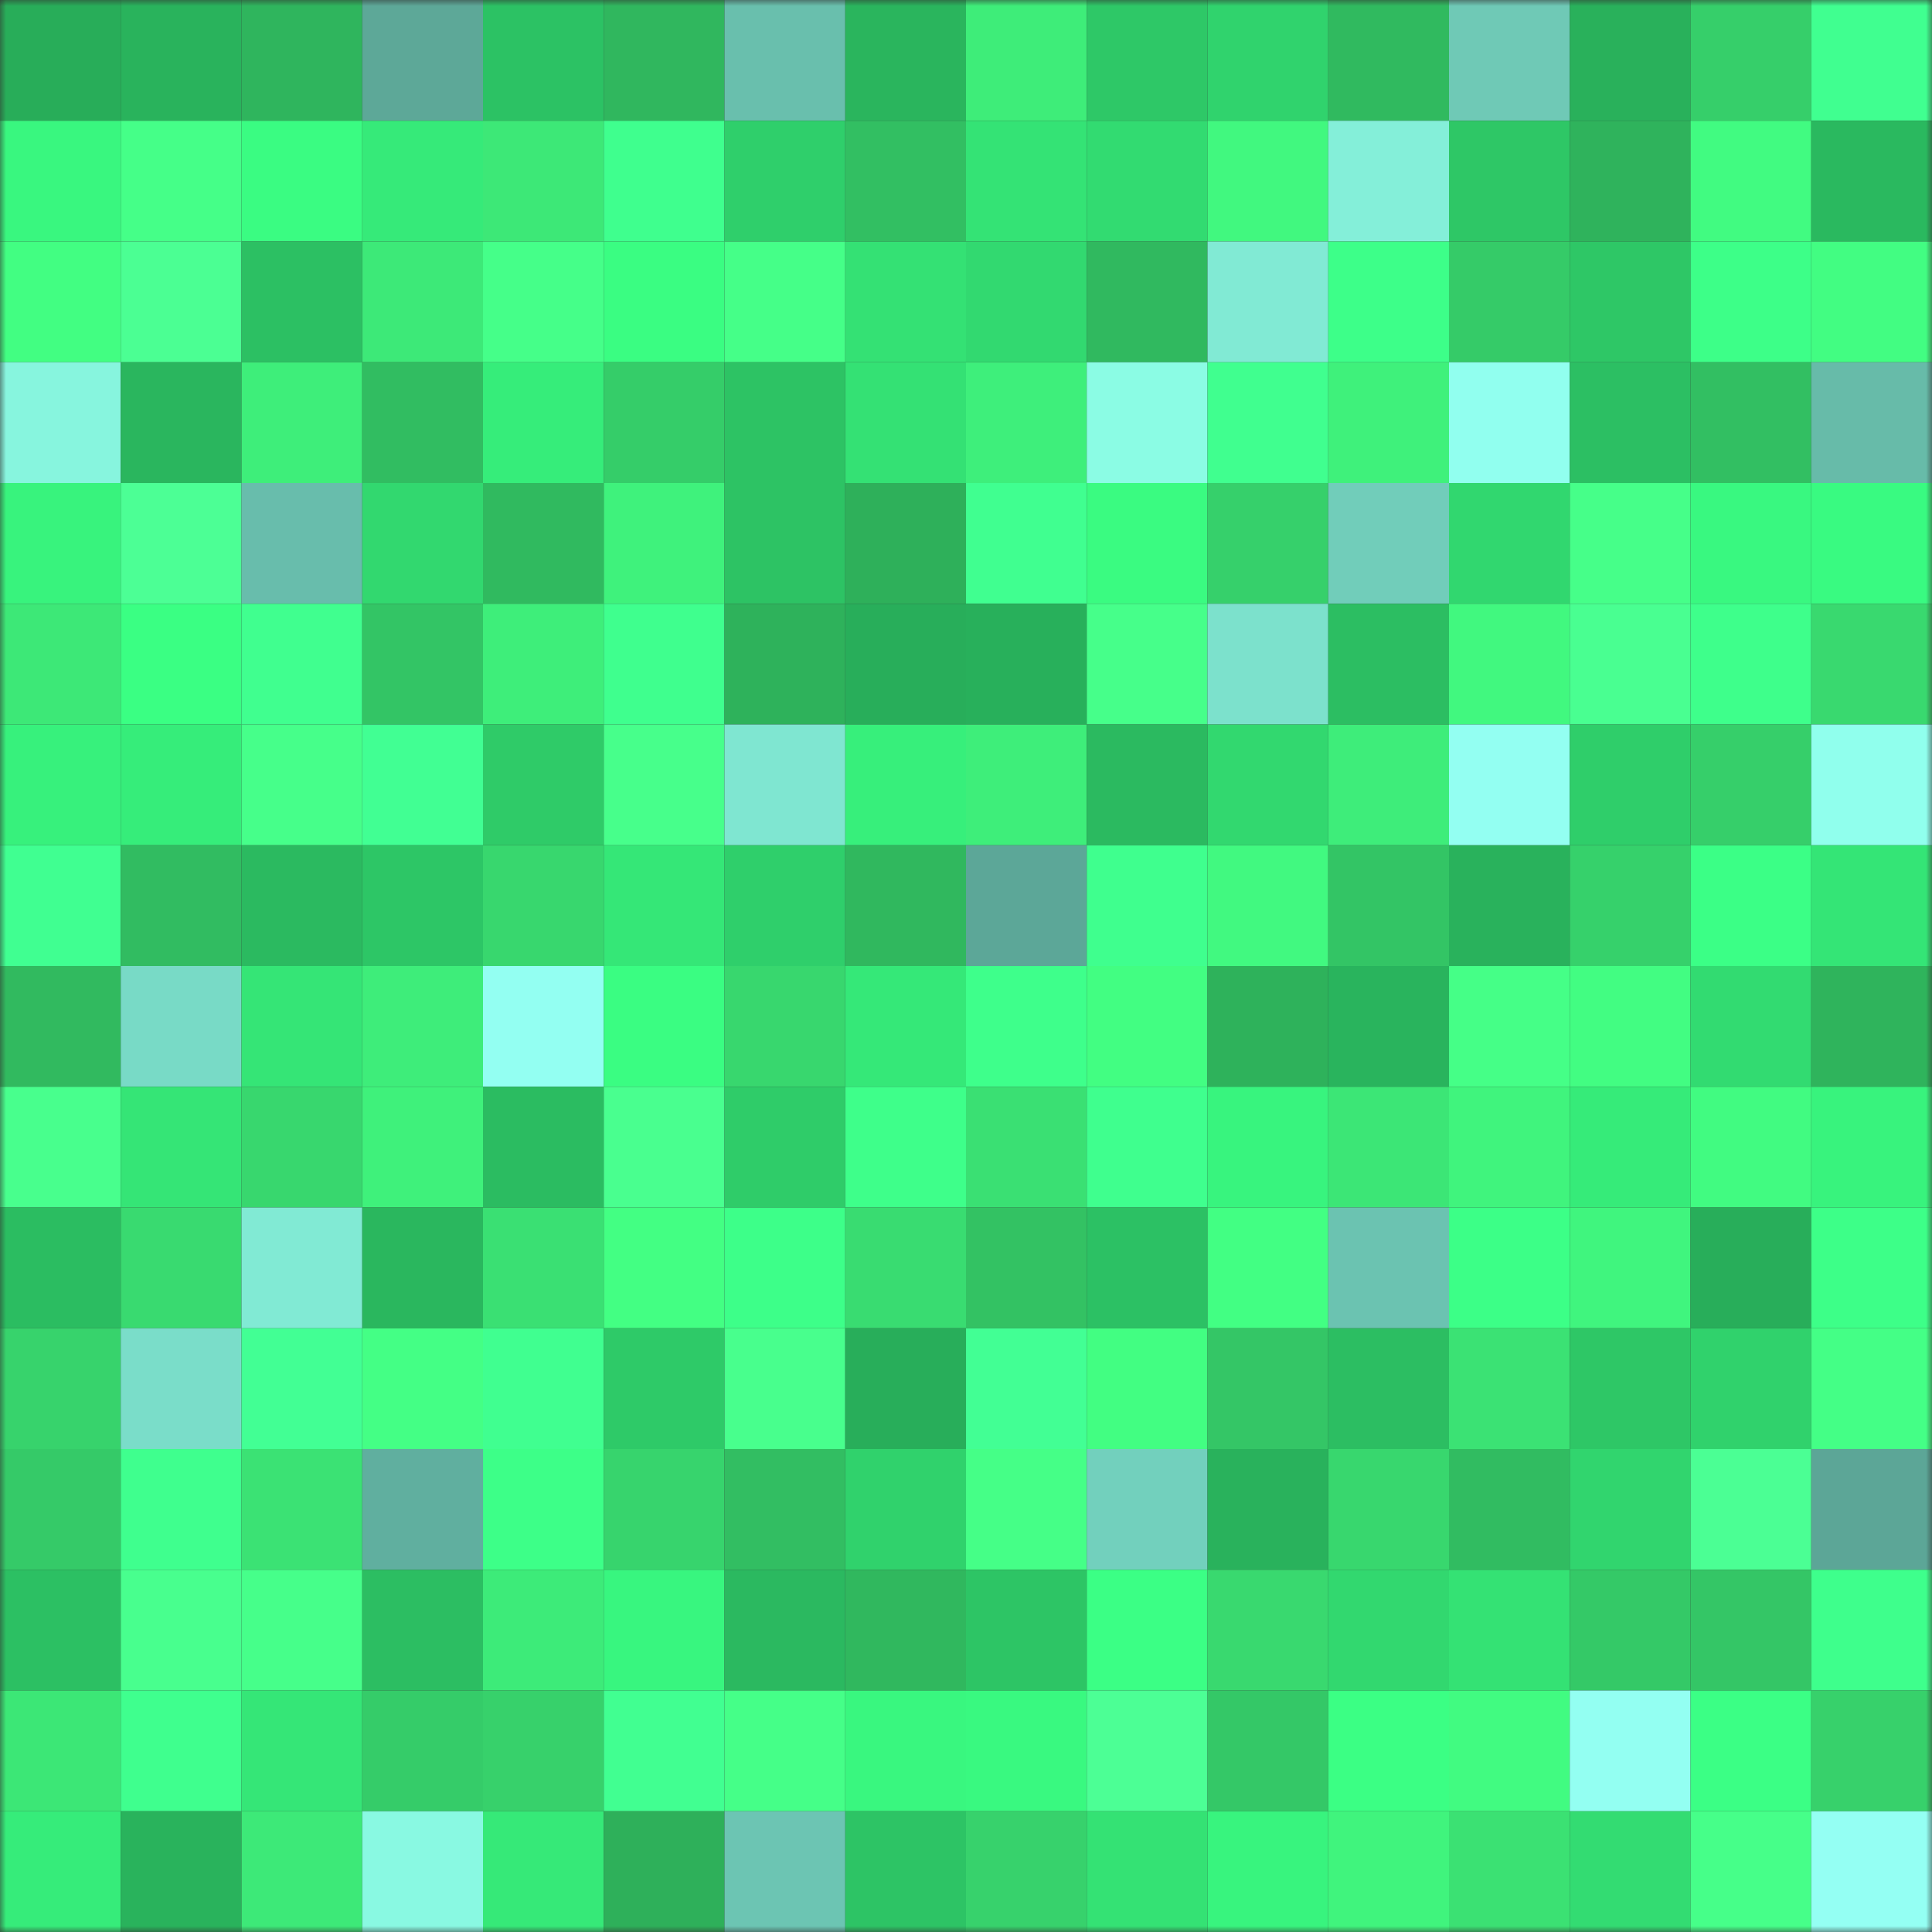 <svg viewBox="0 0 160 160" fill="none" role="img" xmlns="http://www.w3.org/2000/svg" width="240" height="240" name="lens%2Ckedrix.lens"><rect x="0" y="0" width="160" height="160" fill="#333333" stroke="none"/><mask id="1570157593" mask-type="alpha" maskUnits="userSpaceOnUse" x="0" y="0" width="160" height="160"><rect width="160" height="160" fill="#FFFFFF"></rect></mask><g mask="url(#1570157593)"><rect x="0" y="0" width="10" height="10" fill="#28ad59"></rect><rect x="10" y="0" width="10" height="10" fill="#29b35c"></rect><rect x="20" y="0" width="10" height="10" fill="#2fb55d"></rect><rect x="30" y="0" width="10" height="10" fill="#5da898"></rect><rect x="40" y="0" width="10" height="10" fill="#2cc264"></rect><rect x="50" y="0" width="10" height="10" fill="#30b75e"></rect><rect x="60" y="0" width="10" height="10" fill="#69bfad"></rect><rect x="70" y="0" width="10" height="10" fill="#2ab55d"></rect><rect x="80" y="0" width="10" height="10" fill="#3eed79"></rect><rect x="90" y="0" width="10" height="10" fill="#2ec867"></rect><rect x="100" y="0" width="10" height="10" fill="#30d36d"></rect><rect x="110" y="0" width="10" height="10" fill="#30ba5f"></rect><rect x="120" y="0" width="10" height="10" fill="#6fc9b6"></rect><rect x="130" y="0" width="10" height="10" fill="#29b15b"></rect><rect x="140" y="0" width="10" height="10" fill="#36cf6a"></rect><rect x="150" y="0" width="10" height="10" fill="#40ff90"></rect><rect x="0" y="10" width="10" height="10" fill="#39f77f"></rect><rect x="10" y="10" width="10" height="10" fill="#45ff88"></rect><rect x="20" y="10" width="10" height="10" fill="#3afc82"></rect><rect x="30" y="10" width="10" height="10" fill="#36ea79"></rect><rect x="40" y="10" width="10" height="10" fill="#3de877"></rect><rect x="50" y="10" width="10" height="10" fill="#3fff8e"></rect><rect x="60" y="10" width="10" height="10" fill="#2fcf6b"></rect><rect x="70" y="10" width="10" height="10" fill="#32bf62"></rect><rect x="80" y="10" width="10" height="10" fill="#34e375"></rect><rect x="90" y="10" width="10" height="10" fill="#32db71"></rect><rect x="100" y="10" width="10" height="10" fill="#41f87f"></rect><rect x="110" y="10" width="10" height="10" fill="#84efd9"></rect><rect x="120" y="10" width="10" height="10" fill="#2ec766"></rect><rect x="130" y="10" width="10" height="10" fill="#2fb35c"></rect><rect x="140" y="10" width="10" height="10" fill="#41fb81"></rect><rect x="150" y="10" width="10" height="10" fill="#2ab95f"></rect><rect x="0" y="20" width="10" height="10" fill="#42fe82"></rect><rect x="10" y="20" width="10" height="10" fill="#4bff93"></rect><rect x="20" y="20" width="10" height="10" fill="#2cc063"></rect><rect x="30" y="20" width="10" height="10" fill="#3de978"></rect><rect x="40" y="20" width="10" height="10" fill="#45ff89"></rect><rect x="50" y="20" width="10" height="10" fill="#3afd82"></rect><rect x="60" y="20" width="10" height="10" fill="#45ff88"></rect><rect x="70" y="20" width="10" height="10" fill="#34e174"></rect><rect x="80" y="20" width="10" height="10" fill="#32d970"></rect><rect x="90" y="20" width="10" height="10" fill="#30b95f"></rect><rect x="100" y="20" width="10" height="10" fill="#81ead4"></rect><rect x="110" y="20" width="10" height="10" fill="#3dff89"></rect><rect x="120" y="20" width="10" height="10" fill="#35cb68"></rect><rect x="130" y="20" width="10" height="10" fill="#2ec766"></rect><rect x="140" y="20" width="10" height="10" fill="#3dff88"></rect><rect x="150" y="20" width="10" height="10" fill="#42fd82"></rect><rect x="0" y="30" width="10" height="10" fill="#87f5de"></rect><rect x="10" y="30" width="10" height="10" fill="#2ab65e"></rect><rect x="20" y="30" width="10" height="10" fill="#3eee7a"></rect><rect x="30" y="30" width="10" height="10" fill="#31bd61"></rect><rect x="40" y="30" width="10" height="10" fill="#36ed7a"></rect><rect x="50" y="30" width="10" height="10" fill="#35cd69"></rect><rect x="60" y="30" width="10" height="10" fill="#2dc364"></rect><rect x="70" y="30" width="10" height="10" fill="#34e174"></rect><rect x="80" y="30" width="10" height="10" fill="#3eef7b"></rect><rect x="90" y="30" width="10" height="10" fill="#8bfce4"></rect><rect x="100" y="30" width="10" height="10" fill="#40ff8f"></rect><rect x="110" y="30" width="10" height="10" fill="#3ff17b"></rect><rect x="120" y="30" width="10" height="10" fill="#91ffef"></rect><rect x="130" y="30" width="10" height="10" fill="#2cbf63"></rect><rect x="140" y="30" width="10" height="10" fill="#32bf62"></rect><rect x="150" y="30" width="10" height="10" fill="#67bba9"></rect><rect x="0" y="40" width="10" height="10" fill="#38f37d"></rect><rect x="10" y="40" width="10" height="10" fill="#4cff95"></rect><rect x="20" y="40" width="10" height="10" fill="#68bdac"></rect><rect x="30" y="40" width="10" height="10" fill="#32d86f"></rect><rect x="40" y="40" width="10" height="10" fill="#30ba5f"></rect><rect x="50" y="40" width="10" height="10" fill="#3ff27c"></rect><rect x="60" y="40" width="10" height="10" fill="#2dc364"></rect><rect x="70" y="40" width="10" height="10" fill="#2eb05a"></rect><rect x="80" y="40" width="10" height="10" fill="#40ff90"></rect><rect x="90" y="40" width="10" height="10" fill="#3afb81"></rect><rect x="100" y="40" width="10" height="10" fill="#36d06b"></rect><rect x="110" y="40" width="10" height="10" fill="#71cdba"></rect><rect x="120" y="40" width="10" height="10" fill="#31d76f"></rect><rect x="130" y="40" width="10" height="10" fill="#46ff89"></rect><rect x="140" y="40" width="10" height="10" fill="#39f880"></rect><rect x="150" y="40" width="10" height="10" fill="#39fa81"></rect><rect x="0" y="50" width="10" height="10" fill="#3de877"></rect><rect x="10" y="50" width="10" height="10" fill="#3aff83"></rect><rect x="20" y="50" width="10" height="10" fill="#40ff8f"></rect><rect x="30" y="50" width="10" height="10" fill="#33c565"></rect><rect x="40" y="50" width="10" height="10" fill="#3eee7a"></rect><rect x="50" y="50" width="10" height="10" fill="#3fff8e"></rect><rect x="60" y="50" width="10" height="10" fill="#2eb25b"></rect><rect x="70" y="50" width="10" height="10" fill="#28ae5a"></rect><rect x="80" y="50" width="10" height="10" fill="#28b05b"></rect><rect x="90" y="50" width="10" height="10" fill="#46ff8a"></rect><rect x="100" y="50" width="10" height="10" fill="#7ce1cc"></rect><rect x="110" y="50" width="10" height="10" fill="#2cbe62"></rect><rect x="120" y="50" width="10" height="10" fill="#41f87f"></rect><rect x="130" y="50" width="10" height="10" fill="#49ff91"></rect><rect x="140" y="50" width="10" height="10" fill="#3eff8b"></rect><rect x="150" y="50" width="10" height="10" fill="#39d96f"></rect><rect x="0" y="60" width="10" height="10" fill="#37f17c"></rect><rect x="10" y="60" width="10" height="10" fill="#36ed7a"></rect><rect x="20" y="60" width="10" height="10" fill="#46ff8a"></rect><rect x="30" y="60" width="10" height="10" fill="#41ff93"></rect><rect x="40" y="60" width="10" height="10" fill="#2fcb68"></rect><rect x="50" y="60" width="10" height="10" fill="#47ff8b"></rect><rect x="60" y="60" width="10" height="10" fill="#7fe6d1"></rect><rect x="70" y="60" width="10" height="10" fill="#37ef7b"></rect><rect x="80" y="60" width="10" height="10" fill="#3eee7a"></rect><rect x="90" y="60" width="10" height="10" fill="#2bba60"></rect><rect x="100" y="60" width="10" height="10" fill="#32d86f"></rect><rect x="110" y="60" width="10" height="10" fill="#3eed7a"></rect><rect x="120" y="60" width="10" height="10" fill="#93fff2"></rect><rect x="130" y="60" width="10" height="10" fill="#2fce6a"></rect><rect x="140" y="60" width="10" height="10" fill="#36cf6a"></rect><rect x="150" y="60" width="10" height="10" fill="#90ffed"></rect><rect x="0" y="70" width="10" height="10" fill="#40ff91"></rect><rect x="10" y="70" width="10" height="10" fill="#31bc61"></rect><rect x="20" y="70" width="10" height="10" fill="#2bba60"></rect><rect x="30" y="70" width="10" height="10" fill="#2dc666"></rect><rect x="40" y="70" width="10" height="10" fill="#38d76e"></rect><rect x="50" y="70" width="10" height="10" fill="#35e777"></rect><rect x="60" y="70" width="10" height="10" fill="#2fcf6b"></rect><rect x="70" y="70" width="10" height="10" fill="#30b85e"></rect><rect x="80" y="70" width="10" height="10" fill="#5ca798"></rect><rect x="90" y="70" width="10" height="10" fill="#3fff8e"></rect><rect x="100" y="70" width="10" height="10" fill="#41f980"></rect><rect x="110" y="70" width="10" height="10" fill="#33c565"></rect><rect x="120" y="70" width="10" height="10" fill="#29b25c"></rect><rect x="130" y="70" width="10" height="10" fill="#36d16b"></rect><rect x="140" y="70" width="10" height="10" fill="#3bff86"></rect><rect x="150" y="70" width="10" height="10" fill="#34e576"></rect><rect x="0" y="80" width="10" height="10" fill="#31ba5f"></rect><rect x="10" y="80" width="10" height="10" fill="#78dac6"></rect><rect x="20" y="80" width="10" height="10" fill="#35e576"></rect><rect x="30" y="80" width="10" height="10" fill="#3eed7a"></rect><rect x="40" y="80" width="10" height="10" fill="#93fff2"></rect><rect x="50" y="80" width="10" height="10" fill="#3afd82"></rect><rect x="60" y="80" width="10" height="10" fill="#38d76e"></rect><rect x="70" y="80" width="10" height="10" fill="#35e878"></rect><rect x="80" y="80" width="10" height="10" fill="#3eff8b"></rect><rect x="90" y="80" width="10" height="10" fill="#42fe82"></rect><rect x="100" y="80" width="10" height="10" fill="#2eb25b"></rect><rect x="110" y="80" width="10" height="10" fill="#29b45d"></rect><rect x="120" y="80" width="10" height="10" fill="#45ff87"></rect><rect x="130" y="80" width="10" height="10" fill="#42fd82"></rect><rect x="140" y="80" width="10" height="10" fill="#32db71"></rect><rect x="150" y="80" width="10" height="10" fill="#2fb45c"></rect><rect x="0" y="90" width="10" height="10" fill="#48ff8d"></rect><rect x="10" y="90" width="10" height="10" fill="#35e576"></rect><rect x="20" y="90" width="10" height="10" fill="#38d76e"></rect><rect x="30" y="90" width="10" height="10" fill="#3ff17b"></rect><rect x="40" y="90" width="10" height="10" fill="#2bbc61"></rect><rect x="50" y="90" width="10" height="10" fill="#49ff8f"></rect><rect x="60" y="90" width="10" height="10" fill="#2fcc69"></rect><rect x="70" y="90" width="10" height="10" fill="#3eff8a"></rect><rect x="80" y="90" width="10" height="10" fill="#3ae073"></rect><rect x="90" y="90" width="10" height="10" fill="#3fff8e"></rect><rect x="100" y="90" width="10" height="10" fill="#38f47e"></rect><rect x="110" y="90" width="10" height="10" fill="#3ce676"></rect><rect x="120" y="90" width="10" height="10" fill="#40f47d"></rect><rect x="130" y="90" width="10" height="10" fill="#36eb79"></rect><rect x="140" y="90" width="10" height="10" fill="#41fb81"></rect><rect x="150" y="90" width="10" height="10" fill="#38f37d"></rect><rect x="0" y="100" width="10" height="10" fill="#2bbd61"></rect><rect x="10" y="100" width="10" height="10" fill="#39da70"></rect><rect x="20" y="100" width="10" height="10" fill="#81ead4"></rect><rect x="30" y="100" width="10" height="10" fill="#2ab75e"></rect><rect x="40" y="100" width="10" height="10" fill="#3ae073"></rect><rect x="50" y="100" width="10" height="10" fill="#43ff83"></rect><rect x="60" y="100" width="10" height="10" fill="#3dff89"></rect><rect x="70" y="100" width="10" height="10" fill="#39dc71"></rect><rect x="80" y="100" width="10" height="10" fill="#33c263"></rect><rect x="90" y="100" width="10" height="10" fill="#2cc164"></rect><rect x="100" y="100" width="10" height="10" fill="#42ff83"></rect><rect x="110" y="100" width="10" height="10" fill="#6bc3b1"></rect><rect x="120" y="100" width="10" height="10" fill="#3cff87"></rect><rect x="130" y="100" width="10" height="10" fill="#40f57e"></rect><rect x="140" y="100" width="10" height="10" fill="#28ae5a"></rect><rect x="150" y="100" width="10" height="10" fill="#3dff88"></rect><rect x="0" y="110" width="10" height="10" fill="#37d36c"></rect><rect x="10" y="110" width="10" height="10" fill="#7addc9"></rect><rect x="20" y="110" width="10" height="10" fill="#42ff94"></rect><rect x="30" y="110" width="10" height="10" fill="#44ff85"></rect><rect x="40" y="110" width="10" height="10" fill="#40ff90"></rect><rect x="50" y="110" width="10" height="10" fill="#2eca68"></rect><rect x="60" y="110" width="10" height="10" fill="#48ff8d"></rect><rect x="70" y="110" width="10" height="10" fill="#28ae5a"></rect><rect x="80" y="110" width="10" height="10" fill="#42ff94"></rect><rect x="90" y="110" width="10" height="10" fill="#42fe82"></rect><rect x="100" y="110" width="10" height="10" fill="#34c666"></rect><rect x="110" y="110" width="10" height="10" fill="#2cbe62"></rect><rect x="120" y="110" width="10" height="10" fill="#3be274"></rect><rect x="130" y="110" width="10" height="10" fill="#2ec766"></rect><rect x="140" y="110" width="10" height="10" fill="#30d26c"></rect><rect x="150" y="110" width="10" height="10" fill="#44ff86"></rect><rect x="0" y="120" width="10" height="10" fill="#35ca68"></rect><rect x="10" y="120" width="10" height="10" fill="#3fff8e"></rect><rect x="20" y="120" width="10" height="10" fill="#3be274"></rect><rect x="30" y="120" width="10" height="10" fill="#60af9f"></rect><rect x="40" y="120" width="10" height="10" fill="#3dff88"></rect><rect x="50" y="120" width="10" height="10" fill="#37d46d"></rect><rect x="60" y="120" width="10" height="10" fill="#32be62"></rect><rect x="70" y="120" width="10" height="10" fill="#30d26c"></rect><rect x="80" y="120" width="10" height="10" fill="#45ff87"></rect><rect x="90" y="120" width="10" height="10" fill="#72d0bd"></rect><rect x="100" y="120" width="10" height="10" fill="#29b25c"></rect><rect x="110" y="120" width="10" height="10" fill="#38d76e"></rect><rect x="120" y="120" width="10" height="10" fill="#31bc61"></rect><rect x="130" y="120" width="10" height="10" fill="#31d56e"></rect><rect x="140" y="120" width="10" height="10" fill="#4bff94"></rect><rect x="150" y="120" width="10" height="10" fill="#5ca697"></rect><rect x="0" y="130" width="10" height="10" fill="#2cc063"></rect><rect x="10" y="130" width="10" height="10" fill="#48ff8e"></rect><rect x="20" y="130" width="10" height="10" fill="#46ff8a"></rect><rect x="30" y="130" width="10" height="10" fill="#2cbe62"></rect><rect x="40" y="130" width="10" height="10" fill="#3deb79"></rect><rect x="50" y="130" width="10" height="10" fill="#38f67f"></rect><rect x="60" y="130" width="10" height="10" fill="#2bb960"></rect><rect x="70" y="130" width="10" height="10" fill="#30b85e"></rect><rect x="80" y="130" width="10" height="10" fill="#2dc565"></rect><rect x="90" y="130" width="10" height="10" fill="#3bff85"></rect><rect x="100" y="130" width="10" height="10" fill="#39d96f"></rect><rect x="110" y="130" width="10" height="10" fill="#32d86f"></rect><rect x="120" y="130" width="10" height="10" fill="#34e274"></rect><rect x="130" y="130" width="10" height="10" fill="#34c967"></rect><rect x="140" y="130" width="10" height="10" fill="#34c666"></rect><rect x="150" y="130" width="10" height="10" fill="#3eff8c"></rect><rect x="0" y="140" width="10" height="10" fill="#3ce776"></rect><rect x="10" y="140" width="10" height="10" fill="#3fff8e"></rect><rect x="20" y="140" width="10" height="10" fill="#35e677"></rect><rect x="30" y="140" width="10" height="10" fill="#35cc69"></rect><rect x="40" y="140" width="10" height="10" fill="#37d16b"></rect><rect x="50" y="140" width="10" height="10" fill="#41ff91"></rect><rect x="60" y="140" width="10" height="10" fill="#45ff88"></rect><rect x="70" y="140" width="10" height="10" fill="#39f77f"></rect><rect x="80" y="140" width="10" height="10" fill="#39f980"></rect><rect x="90" y="140" width="10" height="10" fill="#4cff95"></rect><rect x="100" y="140" width="10" height="10" fill="#34c867"></rect><rect x="110" y="140" width="10" height="10" fill="#3bff84"></rect><rect x="120" y="140" width="10" height="10" fill="#41fb81"></rect><rect x="130" y="140" width="10" height="10" fill="#93fff2"></rect><rect x="140" y="140" width="10" height="10" fill="#3bff85"></rect><rect x="150" y="140" width="10" height="10" fill="#37d16b"></rect><rect x="0" y="150" width="10" height="10" fill="#36ec7a"></rect><rect x="10" y="150" width="10" height="10" fill="#29b35c"></rect><rect x="20" y="150" width="10" height="10" fill="#3de978"></rect><rect x="30" y="150" width="10" height="10" fill="#89f9e2"></rect><rect x="40" y="150" width="10" height="10" fill="#36e978"></rect><rect x="50" y="150" width="10" height="10" fill="#2eb05a"></rect><rect x="60" y="150" width="10" height="10" fill="#6cc5b3"></rect><rect x="70" y="150" width="10" height="10" fill="#2dc465"></rect><rect x="80" y="150" width="10" height="10" fill="#37d26c"></rect><rect x="90" y="150" width="10" height="10" fill="#34e274"></rect><rect x="100" y="150" width="10" height="10" fill="#38f47e"></rect><rect x="110" y="150" width="10" height="10" fill="#40f47d"></rect><rect x="120" y="150" width="10" height="10" fill="#3be173"></rect><rect x="130" y="150" width="10" height="10" fill="#33dc72"></rect><rect x="140" y="150" width="10" height="10" fill="#46ff89"></rect><rect x="150" y="150" width="10" height="10" fill="#94fff3"></rect></g></svg>
